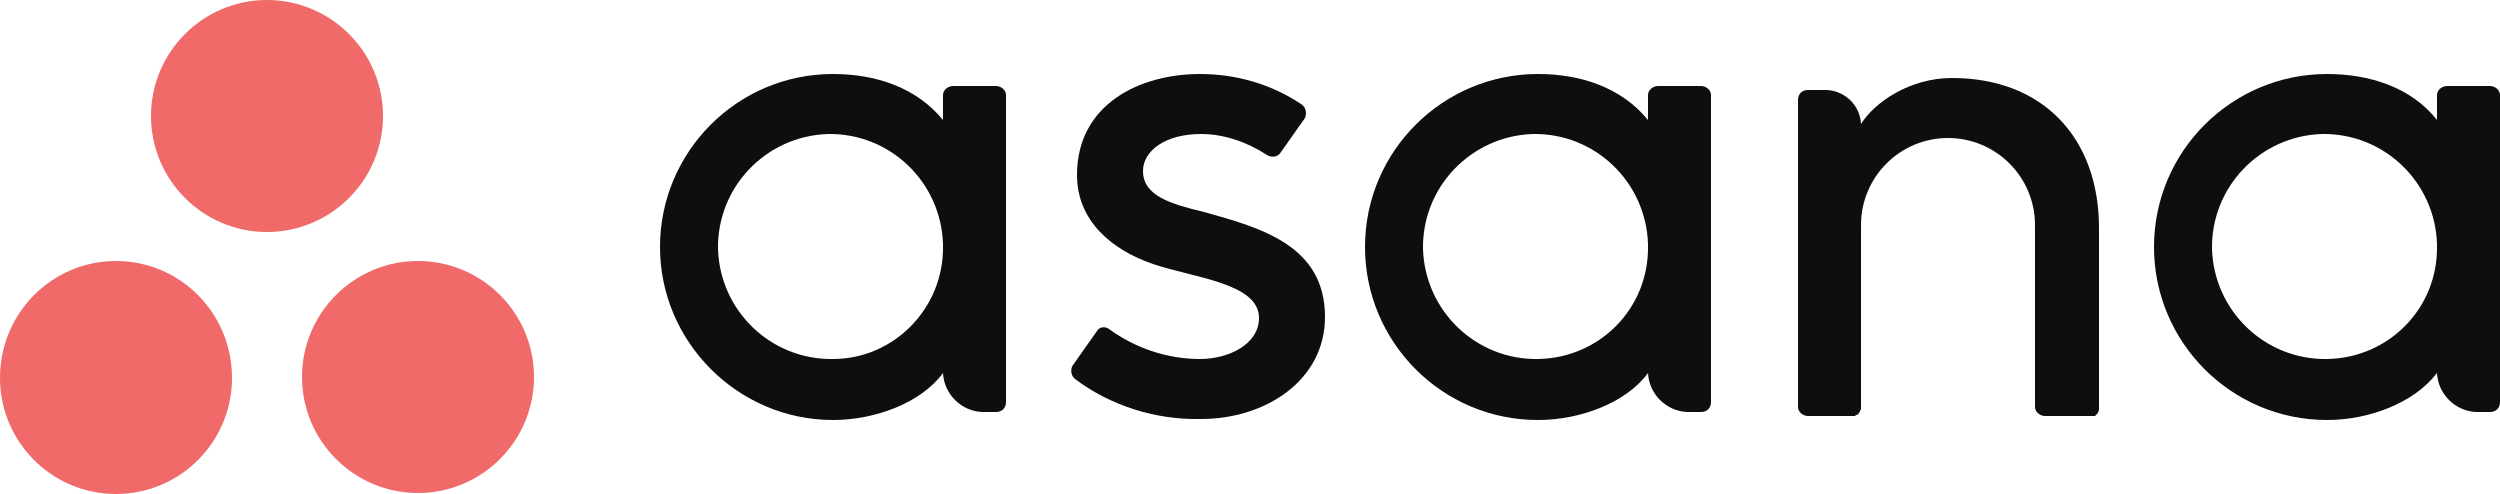 <?xml version="1.0" encoding="utf-8"?>
<!-- Generator: Adobe Illustrator 26.0.0, SVG Export Plug-In . SVG Version: 6.00 Build 0)  -->
<svg version="1.1" id="Layer_1" xmlns="http://www.w3.org/2000/svg" xmlns:xlink="http://www.w3.org/1999/xlink" x="0px" y="0px"
	 viewBox="0 0 250 49.4" style="enable-background:new 0 0 250 49.4;" xml:space="preserve">
<style type="text/css">
	.st0{fill-rule:evenodd;clip-rule:evenodd;fill:#0D0E10;}
	.st1{fill-rule:evenodd;clip-rule:evenodd;fill:#F06A6A;}
</style>
<path class="st0" d="M243.7,37.3c0.1,2.1,1.8,3.8,3.9,3.9h1.4c0.6,0,1-0.4,1-1V9.5l0,0c0-0.5-0.5-0.9-1-0.9h-4.3c-0.5,0-1,0.4-1,0.9
	l0,0V12c-2.6-3.3-6.8-4.6-11-4.6c-9.5,0-17.3,7.7-17.3,17.3c0,9.5,7.7,17.3,17.3,17.3l0,0C236.9,42,241.4,40.3,243.7,37.3
	L243.7,37.3z M232.7,35.9c-6.2,0.1-11.3-4.8-11.5-11c-0.1-6.2,4.8-11.3,11-11.5c6.2-0.1,11.3,4.8,11.5,11c0,0.1,0,0.2,0,0.2
	C243.8,30.8,238.9,35.8,232.7,35.9L232.7,35.9z"/>
<path class="st0" d="M209.9,38.7V22.8l0,0c0-9-5.6-15-14.7-15c-4.3,0-7.8,2.5-9.1,4.6c-0.1-2-1.8-3.5-3.8-3.4h-0.1h-1.4
	c-0.6,0-1,0.4-1,1v27.7l0,0v3l0,0c0,0.5,0.5,0.9,1,0.9h4.3h0.2h0.1h0.1l0.1-0.1h0.1l0.1-0.1l0,0l0.1-0.1l0,0
	c0.1-0.2,0.2-0.3,0.2-0.5l0,0V22.5c0-4.8,3.9-8.7,8.7-8.7s8.7,3.9,8.7,8.7l0,0v15.2l0,0v3l0,0c0,0.5,0.5,0.9,1,0.9h4.4h0.2h0.1h0.1
	h0.1h0.1l0.1-0.1l0,0l0.1-0.1l0,0c0.1-0.1,0.2-0.3,0.2-0.5l0,0v-2l0,0"/>
<path class="st0" d="M164.8,37.3c0.1,2.1,1.8,3.8,3.9,3.9h1.4c0.6,0,1-0.4,1-1V9.5l0,0c0-0.5-0.5-0.9-1-0.9h-4.3c-0.5,0-1,0.4-1,0.9
	l0,0V12c-2.7-3.3-6.8-4.6-11-4.6c-9.5,0-17.3,7.7-17.3,17.3c0,9.5,7.7,17.3,17.3,17.3l0,0C158,42,162.6,40.3,164.8,37.3L164.8,37.3z
	 M153.8,35.9c-6.2,0.1-11.3-4.8-11.5-11c-0.1-6.2,4.8-11.3,11-11.5c6.2-0.1,11.3,4.8,11.5,11c0,0.1,0,0.2,0,0.2
	C164.9,30.8,160,35.8,153.8,35.9C153.9,35.9,153.9,35.9,153.8,35.9z"/>
<path class="st0" d="M110.9,32.9c2.6,1.9,5.8,3,9.1,3c2.9,0,5.9-1.5,5.9-4.1c0-3.5-6.5-4-10.6-5.4s-7.6-4.3-7.6-8.9
	c0-7.1,6.3-10.1,12.3-10.1c3.6,0,7.1,1,10.1,3c0.5,0.3,0.6,0.9,0.4,1.4l0,0l-2.4,3.4c-0.3,0.5-0.9,0.6-1.4,0.3l0,0
	c-2-1.3-4.3-2.1-6.6-2.1c-3.6,0-5.8,1.7-5.8,3.7c0,2.5,2.8,3.3,6.1,4.1c5.8,1.6,12.1,3.4,12.1,10.5c0,6.3-5.9,10.2-12.4,10.2
	c-4.5,0.1-9-1.3-12.6-4c-0.4-0.3-0.5-1-0.2-1.4l2.4-3.4C109.9,32.7,110.5,32.6,110.9,32.9"/>
<path class="st0" d="M94.3,37.3c0.1,2.1,1.8,3.8,3.9,3.9h1.4c0.6,0,1-0.4,1-1V9.5l0,0c0-0.5-0.5-0.9-1-0.9h-4.3c-0.5,0-1,0.4-1,0.9
	l0,0V12c-2.7-3.3-6.8-4.6-11-4.6C73.7,7.4,66,15.2,66,24.7S73.8,42,83.3,42l0,0C87.5,42,92.1,40.3,94.3,37.3L94.3,37.3z M83.3,35.9
	c-6.2,0.1-11.3-4.8-11.5-11c-0.1-6.2,4.8-11.3,11-11.5c6.2-0.1,11.3,4.8,11.5,11c0,0.1,0,0.2,0,0.2C94.4,30.8,89.4,35.9,83.3,35.9
	L83.3,35.9z"/>
<path class="st1" d="M41.8,26.1c-6.4,0-11.6,5.2-11.6,11.6s5.2,11.6,11.6,11.6s11.6-5.2,11.6-11.6l0,0
	C53.4,31.3,48.2,26.1,41.8,26.1z M11.6,26.1C5.2,26.1,0,31.3,0,37.8c0,6.4,5.2,11.6,11.6,11.6s11.6-5.2,11.6-11.6l0,0
	C23.2,31.3,18,26.1,11.6,26.1z M38.3,11.6c0,6.4-5.2,11.6-11.6,11.6S15.1,18,15.1,11.6S20.3,0,26.7,0S38.3,5.2,38.3,11.6L38.3,11.6z
	"/>
</svg>
